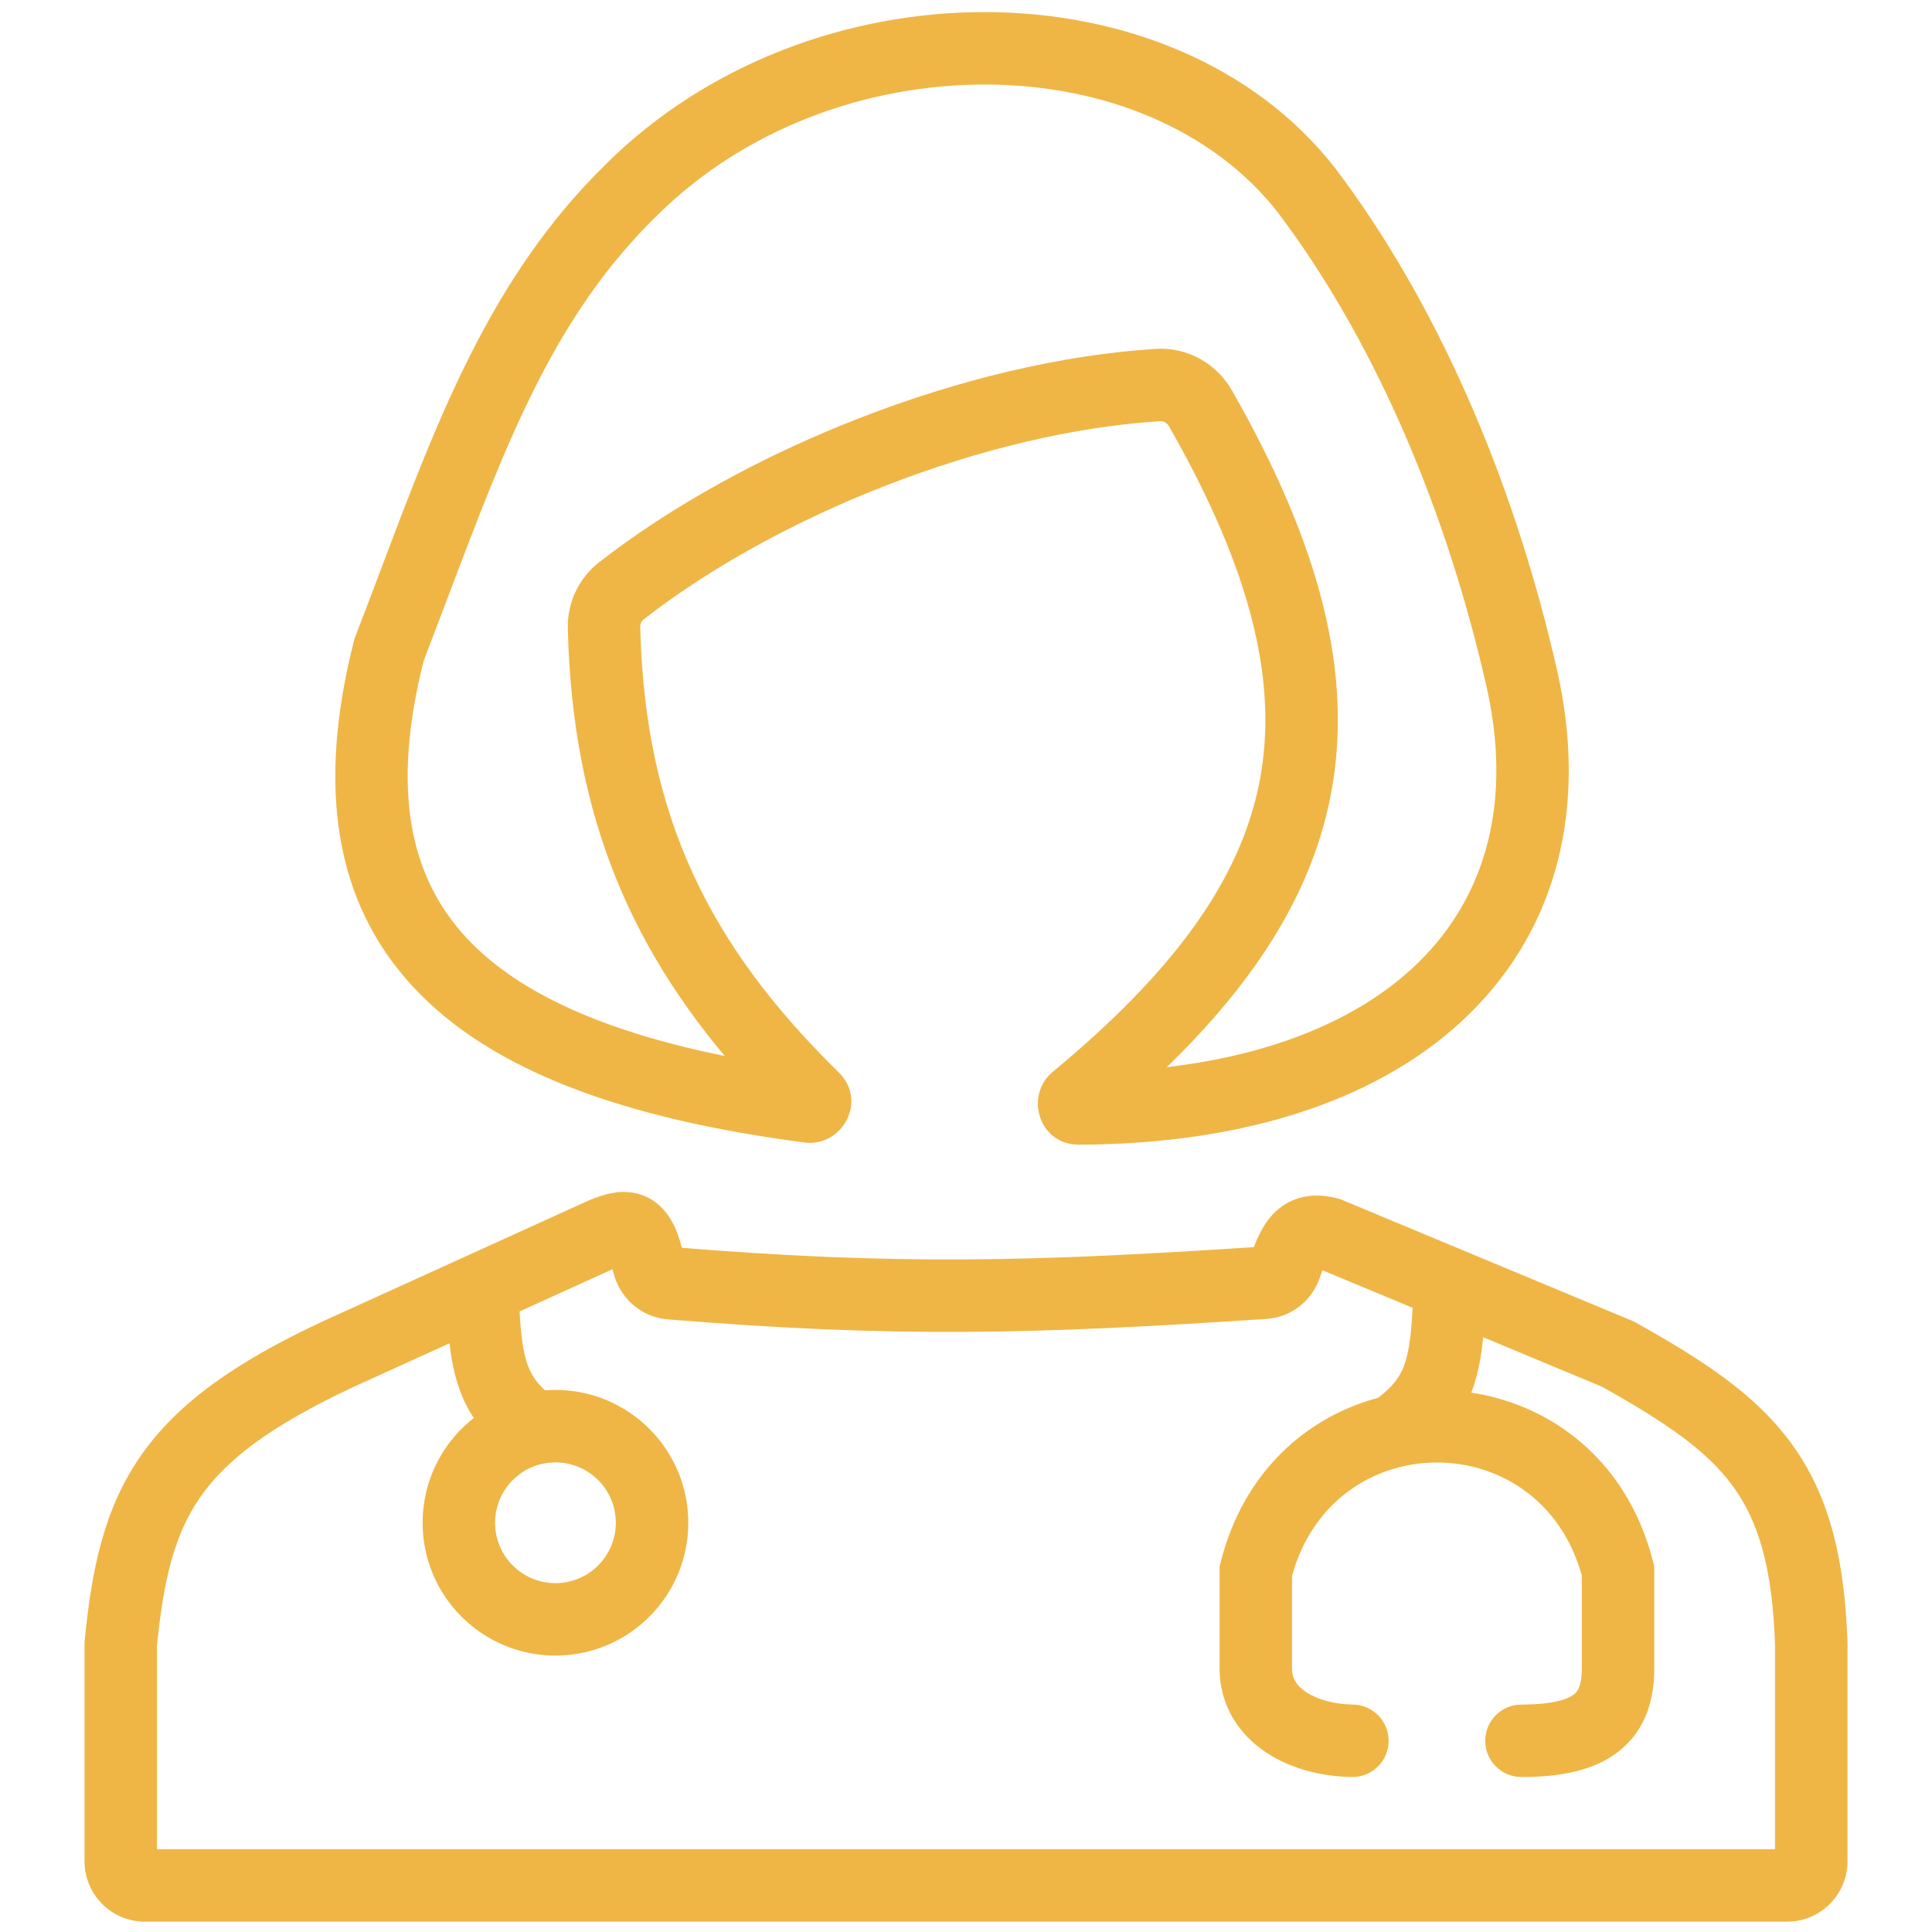 <?xml version="1.0" encoding="UTF-8"?> <svg xmlns="http://www.w3.org/2000/svg" width="40" height="40" viewBox="0 0 40 40" fill="none"> <path fill-rule="evenodd" clip-rule="evenodd" d="M13.41 4.302C15.279 2.435 17.884 1.498 20.391 1.5C22.9 1.502 25.249 2.443 26.66 4.252C28.556 6.766 30.117 10.197 31.015 14.138C31.581 16.622 31.008 18.661 29.554 20.093C28.255 21.373 26.195 22.222 23.454 22.41C25.549 20.511 26.875 18.6 27.3 16.442C27.782 13.997 27.085 11.349 25.285 8.201C25.016 7.732 24.503 7.438 23.947 7.473C20.06 7.714 15.512 9.535 12.557 11.84C12.195 12.121 11.995 12.556 12.005 13.008C12.098 16.861 13.316 19.654 15.666 22.24C12.671 21.727 10.652 20.848 9.481 19.594C8.206 18.229 7.847 16.313 8.534 13.6C8.717 13.127 8.892 12.664 9.063 12.212L9.063 12.212L9.064 12.211L9.064 12.211C10.263 9.044 11.263 6.403 13.406 4.305L13.41 4.302ZM27.451 3.641C25.808 1.531 23.132 0.503 20.392 0.5C17.65 0.497 14.782 1.52 12.705 3.592C10.393 5.856 9.311 8.723 8.122 11.87C7.949 12.33 7.773 12.796 7.59 13.267L7.58 13.295L7.572 13.324C6.827 16.24 7.153 18.566 8.75 20.276C10.311 21.948 12.994 22.922 16.69 23.406C17.243 23.478 17.614 22.797 17.19 22.381C14.466 19.71 13.101 16.977 13.005 12.984C13.002 12.843 13.064 12.712 13.171 12.628C15.977 10.441 20.334 8.699 24.009 8.471C24.169 8.461 24.329 8.546 24.417 8.698C26.162 11.748 26.734 14.141 26.319 16.248C25.904 18.359 24.475 20.297 21.954 22.386C21.534 22.733 21.757 23.451 22.337 23.449C25.8 23.438 28.536 22.499 30.256 20.805C31.994 19.093 32.621 16.683 31.99 13.916C31.066 9.859 29.451 6.292 27.456 3.647L27.451 3.641ZM13.913 26.047C13.866 25.84 13.81 25.651 13.734 25.491C13.658 25.33 13.543 25.161 13.358 25.049C13.165 24.931 12.96 24.914 12.785 24.936C12.62 24.957 12.457 25.014 12.31 25.074L12.302 25.077L6.793 27.581L6.788 27.584C5 28.42 3.853 29.236 3.129 30.27C2.403 31.308 2.147 32.504 2.002 33.988L2 34.012V38.536C2 39.089 2.448 39.536 3 39.536H37C37.552 39.536 38 39.089 38 38.536V34.028L38 34.02C37.941 32.247 37.607 31.013 36.877 30.02C36.16 29.044 35.1 28.359 33.744 27.6L33.719 27.586L27.659 25.061L27.624 25.052C27.443 25.006 27.255 24.986 27.069 25.02C26.873 25.055 26.709 25.144 26.578 25.269C26.346 25.489 26.226 25.815 26.138 26.058L26.137 26.059C21.357 26.376 18.547 26.447 13.926 26.07L13.924 26.069C13.92 26.065 13.915 26.058 13.913 26.047ZM7.209 28.49L9.523 27.439C9.558 27.93 9.623 28.351 9.764 28.722C9.862 28.983 9.994 29.209 10.162 29.415C9.464 29.858 9 30.639 9 31.527C9 32.908 10.119 34.027 11.5 34.027C12.881 34.027 14 32.908 14 31.527C14 30.147 12.881 29.027 11.5 29.027C11.398 29.027 11.298 29.033 11.199 29.045C10.937 28.823 10.793 28.617 10.699 28.368C10.584 28.063 10.529 27.658 10.499 27.005L10.499 26.995L12.698 25.996C12.76 25.97 12.807 25.954 12.841 25.944C12.869 26.009 12.902 26.112 12.938 26.27C13.033 26.686 13.383 27.029 13.844 27.067C18.53 27.449 21.393 27.376 26.204 27.057C26.604 27.031 26.946 26.768 27.08 26.395C27.126 26.267 27.163 26.173 27.199 26.101C27.227 26.044 27.248 26.015 27.259 26.003C27.272 26.002 27.299 26.004 27.345 26.013L29.512 26.916C29.506 26.945 29.502 26.975 29.5 27.005C29.471 27.658 29.416 28.063 29.301 28.368C29.195 28.649 29.026 28.875 28.694 29.132C28.68 29.143 28.666 29.154 28.654 29.166C27.228 29.529 25.965 30.61 25.515 32.408L25.5 32.468V34.541C25.5 35.231 25.86 35.747 26.348 36.072C26.821 36.388 27.421 36.533 27.993 36.541C28.269 36.545 28.496 36.324 28.5 36.048C28.504 35.772 28.283 35.545 28.007 35.541C27.579 35.535 27.179 35.424 26.902 35.24C26.64 35.065 26.5 34.837 26.5 34.541V32.593C27.407 29.176 32.094 29.175 33 32.59V34.541C33 34.953 32.898 35.151 32.749 35.272C32.571 35.415 32.214 35.541 31.5 35.541C31.224 35.541 31 35.765 31 36.041C31 36.317 31.224 36.541 31.5 36.541C32.286 36.541 32.929 36.411 33.376 36.05C33.852 35.667 34 35.116 34 34.541V32.465L33.985 32.405C33.457 30.291 31.808 29.171 30.09 29.042C30.145 28.941 30.194 28.835 30.236 28.722C30.388 28.322 30.451 27.863 30.485 27.322L33.281 28.487C34.622 29.239 35.498 29.832 36.072 30.612C36.635 31.379 36.944 32.384 37 34.045V38.536H3V34.061C3.14 32.635 3.377 31.66 3.948 30.844C4.524 30.021 5.484 29.298 7.209 28.49ZM11.5 33.027C12.328 33.027 13 32.356 13 31.527C13 30.699 12.328 30.027 11.5 30.027C10.672 30.027 10 30.699 10 31.527C10 32.356 10.672 33.027 11.5 33.027Z" fill="#EFB646"></path> <path d="M20.391 1.5L20.391 1.25L20.391 1.25L20.391 1.5ZM13.41 4.302L13.586 4.479L13.587 4.479L13.41 4.302ZM26.66 4.252L26.859 4.102L26.857 4.098L26.66 4.252ZM31.015 14.138L30.772 14.194L30.772 14.194L31.015 14.138ZM29.554 20.093L29.73 20.271L29.73 20.271L29.554 20.093ZM23.454 22.41L23.286 22.225L22.752 22.709L23.471 22.659L23.454 22.41ZM27.3 16.442L27.546 16.49L27.546 16.49L27.3 16.442ZM25.285 8.201L25.502 8.077L25.502 8.077L25.285 8.201ZM23.947 7.473L23.932 7.223L23.932 7.223L23.947 7.473ZM12.557 11.84L12.71 12.037L12.71 12.037L12.557 11.84ZM12.005 13.008L12.255 13.002L12.255 13.002L12.005 13.008ZM15.666 22.24L15.623 22.487L16.339 22.61L15.851 22.072L15.666 22.24ZM9.481 19.594L9.298 19.765L9.298 19.765L9.481 19.594ZM8.534 13.6L8.301 13.51L8.295 13.524L8.291 13.539L8.534 13.6ZM9.063 12.212L9.297 12.301L9.297 12.3L9.063 12.212ZM9.063 12.212L8.829 12.124L8.829 12.124L9.063 12.212ZM9.064 12.211L8.83 12.123L8.83 12.123L9.064 12.211ZM9.064 12.211L9.298 12.299L9.298 12.299L9.064 12.211ZM13.406 4.305L13.581 4.484L13.582 4.483L13.406 4.305ZM20.392 0.5L20.392 0.25L20.392 0.25L20.392 0.5ZM27.451 3.641L27.254 3.794L27.255 3.796L27.451 3.641ZM12.705 3.592L12.88 3.771L12.882 3.769L12.705 3.592ZM8.122 11.87L7.889 11.782L7.889 11.782L8.122 11.87ZM7.59 13.267L7.823 13.358L7.823 13.358L7.59 13.267ZM7.58 13.295L7.346 13.205L7.341 13.219L7.337 13.233L7.58 13.295ZM7.572 13.324L7.814 13.386L7.814 13.386L7.572 13.324ZM8.75 20.276L8.933 20.106L8.933 20.106L8.75 20.276ZM16.69 23.406L16.722 23.158L16.722 23.158L16.69 23.406ZM17.19 22.381L17.365 22.203L17.365 22.203L17.19 22.381ZM13.005 12.984L13.255 12.978L13.255 12.978L13.005 12.984ZM13.171 12.628L13.018 12.431L13.018 12.431L13.171 12.628ZM24.009 8.471L23.994 8.221L23.994 8.221L24.009 8.471ZM24.417 8.698L24.634 8.574L24.634 8.574L24.417 8.698ZM26.319 16.248L26.074 16.2L26.074 16.2L26.319 16.248ZM21.954 22.386L21.794 22.193L21.794 22.193L21.954 22.386ZM22.337 23.449L22.336 23.199L22.336 23.199L22.337 23.449ZM30.256 20.805L30.081 20.627L30.081 20.627L30.256 20.805ZM31.99 13.916L31.747 13.972L31.747 13.972L31.99 13.916ZM27.456 3.647L27.655 3.496L27.652 3.491L27.456 3.647ZM13.734 25.491L13.508 25.598L13.508 25.598L13.734 25.491ZM13.913 26.047L13.669 26.103L13.669 26.105L13.913 26.047ZM13.358 25.049L13.489 24.835L13.489 24.835L13.358 25.049ZM12.785 24.936L12.754 24.688L12.754 24.688L12.785 24.936ZM12.31 25.074L12.404 25.306L12.405 25.305L12.31 25.074ZM12.302 25.077L12.208 24.845L12.198 24.85L12.302 25.077ZM6.793 27.581L6.69 27.354L6.689 27.354L6.793 27.581ZM6.788 27.584L6.684 27.356L6.682 27.357L6.788 27.584ZM3.129 30.27L3.334 30.414L3.334 30.414L3.129 30.27ZM2.002 33.988L1.754 33.964L1.754 33.964L2.002 33.988ZM2 34.012L1.751 33.988L1.75 34V34.012H2ZM38 34.028H38.25L38.25 34.019L38 34.028ZM38 34.02L37.75 34.028L37.75 34.029L38 34.02ZM36.877 30.02L37.079 29.872L37.079 29.872L36.877 30.02ZM33.744 27.6L33.866 27.382L33.866 27.382L33.744 27.6ZM33.719 27.586L33.841 27.368L33.828 27.361L33.815 27.355L33.719 27.586ZM27.659 25.061L27.755 24.83L27.739 24.823L27.721 24.819L27.659 25.061ZM27.624 25.052L27.562 25.294L27.562 25.294L27.624 25.052ZM27.069 25.02L27.024 24.774L27.024 24.774L27.069 25.02ZM26.578 25.269L26.406 25.088L26.406 25.088L26.578 25.269ZM26.138 26.058L26.348 26.194L26.364 26.169L26.374 26.142L26.138 26.058ZM26.137 26.059L26.154 26.309L26.279 26.301L26.347 26.195L26.137 26.059ZM13.926 26.07L13.77 26.265L13.83 26.313L13.906 26.319L13.926 26.07ZM13.924 26.069L13.757 26.254L13.763 26.259L13.768 26.264L13.924 26.069ZM9.523 27.439L9.772 27.421L9.746 27.063L9.419 27.211L9.523 27.439ZM7.209 28.49L7.106 28.263L7.103 28.264L7.209 28.49ZM9.764 28.722L9.53 28.81L9.53 28.81L9.764 28.722ZM10.162 29.415L10.296 29.626L10.534 29.475L10.356 29.257L10.162 29.415ZM11.199 29.045L11.037 29.236L11.12 29.306L11.229 29.294L11.199 29.045ZM10.699 28.368L10.933 28.28L10.933 28.28L10.699 28.368ZM10.499 27.005L10.749 26.994L10.749 26.991L10.499 27.005ZM10.499 26.995L10.396 26.768L10.24 26.838L10.249 27.009L10.499 26.995ZM12.698 25.996L12.604 25.764L12.595 25.768L12.698 25.996ZM12.841 25.944L13.072 25.846L12.984 25.64L12.77 25.704L12.841 25.944ZM12.938 26.27L12.694 26.325L12.694 26.325L12.938 26.27ZM13.844 27.067L13.864 26.818L13.864 26.818L13.844 27.067ZM26.204 27.057L26.188 26.808L26.188 26.808L26.204 27.057ZM27.08 26.395L27.315 26.48L27.315 26.48L27.08 26.395ZM27.199 26.101L27.423 26.212L27.423 26.212L27.199 26.101ZM27.259 26.003L27.253 25.753L27.14 25.755L27.067 25.841L27.259 26.003ZM27.345 26.013L27.441 25.782L27.42 25.774L27.397 25.769L27.345 26.013ZM29.512 26.916L29.756 26.972L29.803 26.767L29.608 26.686L29.512 26.916ZM29.5 27.005L29.251 26.994L29.251 26.994L29.5 27.005ZM29.301 28.368L29.067 28.28L29.067 28.28L29.301 28.368ZM28.694 29.132L28.847 29.33L28.847 29.33L28.694 29.132ZM28.654 29.166L28.716 29.409L28.779 29.392L28.827 29.347L28.654 29.166ZM25.515 32.408L25.272 32.347L25.272 32.348L25.515 32.408ZM25.5 32.468L25.257 32.407L25.25 32.437V32.468H25.5ZM26.348 36.072L26.209 36.28L26.209 36.28L26.348 36.072ZM27.993 36.541L27.989 36.791L27.99 36.791L27.993 36.541ZM28.5 36.048L28.75 36.052L28.75 36.052L28.5 36.048ZM28.007 35.541L28.011 35.291L28.01 35.291L28.007 35.541ZM26.902 35.24L27.041 35.032L27.041 35.032L26.902 35.24ZM26.5 32.593L26.258 32.529L26.25 32.56V32.593H26.5ZM33 32.59H33.25V32.557L33.242 32.526L33 32.59ZM32.749 35.272L32.592 35.077L32.592 35.077L32.749 35.272ZM33.376 36.05L33.219 35.856L33.219 35.856L33.376 36.05ZM34 32.465H34.25V32.434L34.243 32.404L34 32.465ZM33.985 32.405L34.228 32.345L34.228 32.345L33.985 32.405ZM30.09 29.042L29.87 28.922L29.684 29.262L30.071 29.291L30.09 29.042ZM30.236 28.722L30.003 28.633L30.003 28.634L30.236 28.722ZM30.485 27.322L30.581 27.091L30.257 26.956L30.236 27.306L30.485 27.322ZM33.281 28.487L33.403 28.269L33.391 28.262L33.377 28.256L33.281 28.487ZM36.072 30.612L35.87 30.76L35.87 30.76L36.072 30.612ZM37 34.045L37.25 34.045L37.25 34.036L37 34.045ZM37 38.536V38.786H37.25V38.536H37ZM3 38.536H2.75V38.786H3V38.536ZM3 34.061L2.751 34.036L2.75 34.048V34.061H3ZM3.948 30.844L4.153 30.987L4.153 30.987L3.948 30.844ZM20.391 1.25C17.825 1.248 15.154 2.206 13.233 4.125L13.587 4.479C15.404 2.664 17.942 1.748 20.391 1.75L20.391 1.25ZM26.857 4.098C25.388 2.215 22.957 1.252 20.391 1.25L20.391 1.75C22.842 1.752 25.11 2.672 26.463 4.406L26.857 4.098ZM31.259 14.083C30.355 10.113 28.78 6.648 26.859 4.102L26.46 4.403C28.332 6.884 29.88 10.281 30.772 14.194L31.259 14.083ZM29.73 20.271C31.254 18.769 31.841 16.637 31.259 14.083L30.772 14.194C31.321 16.606 30.761 18.553 29.379 19.915L29.73 20.271ZM23.471 22.659C26.251 22.469 28.375 21.605 29.73 20.271L29.379 19.915C28.134 21.141 26.138 21.976 23.437 22.16L23.471 22.659ZM27.055 16.393C26.645 18.479 25.36 20.344 23.286 22.225L23.622 22.595C25.738 20.677 27.106 18.722 27.546 16.49L27.055 16.393ZM25.067 8.326C26.854 11.448 27.52 14.033 27.055 16.393L27.546 16.49C28.044 13.961 27.316 11.249 25.502 8.077L25.067 8.326ZM23.963 7.722C24.419 7.694 24.844 7.935 25.067 8.326L25.502 8.077C25.187 7.528 24.586 7.183 23.932 7.223L23.963 7.722ZM12.71 12.037C15.628 9.762 20.129 7.96 23.963 7.722L23.932 7.223C19.991 7.468 15.396 9.309 12.403 11.642L12.71 12.037ZM12.255 13.002C12.246 12.628 12.413 12.269 12.71 12.037L12.403 11.642C11.978 11.973 11.743 12.484 11.756 13.014L12.255 13.002ZM15.851 22.072C13.541 19.53 12.346 16.793 12.255 13.002L11.756 13.014C11.85 16.929 13.092 19.779 15.481 22.409L15.851 22.072ZM9.298 19.765C10.525 21.078 12.61 21.97 15.623 22.487L15.708 21.994C12.733 21.483 10.778 20.617 9.664 19.423L9.298 19.765ZM8.291 13.539C7.592 16.299 7.944 18.315 9.298 19.765L9.664 19.423C8.468 18.142 8.101 16.326 8.776 13.662L8.291 13.539ZM8.829 12.123C8.658 12.576 8.483 13.038 8.301 13.51L8.767 13.691C8.95 13.216 9.126 12.752 9.297 12.301L8.829 12.123ZM8.829 12.124L8.829 12.124L9.297 12.3L9.297 12.3L8.829 12.124ZM8.83 12.123L8.829 12.124L9.297 12.3L9.297 12.3L8.83 12.123ZM8.83 12.122L8.83 12.123L9.297 12.3L9.298 12.299L8.83 12.122ZM13.231 4.127C11.042 6.27 10.025 8.966 8.83 12.122L9.298 12.299C10.5 9.123 11.484 6.537 13.581 4.484L13.231 4.127ZM13.234 4.124L13.23 4.128L13.582 4.483L13.586 4.479L13.234 4.124ZM20.392 0.75C23.074 0.753 25.669 1.759 27.254 3.794L27.648 3.487C25.947 1.303 23.189 0.253 20.392 0.25L20.392 0.75ZM12.882 3.769C14.907 1.748 17.708 0.747 20.392 0.75L20.392 0.25C17.591 0.247 14.657 1.291 12.528 3.415L12.882 3.769ZM8.356 11.958C9.548 8.802 10.614 5.989 12.88 3.771L12.53 3.414C10.172 5.722 9.073 8.643 7.889 11.782L8.356 11.958ZM7.823 13.358C8.006 12.885 8.183 12.418 8.356 11.958L7.889 11.782C7.715 12.242 7.539 12.707 7.357 13.177L7.823 13.358ZM7.813 13.386L7.823 13.358L7.357 13.177L7.346 13.205L7.813 13.386ZM7.814 13.386L7.822 13.357L7.337 13.233L7.33 13.262L7.814 13.386ZM8.933 20.106C7.415 18.481 7.081 16.255 7.814 13.386L7.33 13.262C6.573 16.225 6.891 18.652 8.567 20.447L8.933 20.106ZM16.722 23.158C13.041 22.676 10.432 21.712 8.933 20.106L8.567 20.447C10.19 22.184 12.947 23.168 16.657 23.654L16.722 23.158ZM17.015 22.56C17.253 22.794 17.058 23.202 16.722 23.158L16.657 23.654C17.429 23.755 17.975 22.801 17.365 22.203L17.015 22.56ZM12.755 12.99C12.853 17.055 14.25 19.848 17.015 22.56L17.365 22.203C14.683 19.572 13.349 16.899 13.255 12.978L12.755 12.99ZM13.018 12.431C12.847 12.564 12.75 12.771 12.755 12.99L13.255 12.978C13.254 12.915 13.281 12.859 13.325 12.825L13.018 12.431ZM23.994 8.221C20.266 8.453 15.861 10.214 13.018 12.431L13.325 12.825C16.093 10.667 20.403 8.945 24.025 8.72L23.994 8.221ZM24.634 8.574C24.501 8.342 24.252 8.205 23.994 8.221L24.025 8.72C24.087 8.716 24.158 8.75 24.2 8.822L24.634 8.574ZM26.564 16.297C26.996 14.105 26.392 11.648 24.634 8.574L24.2 8.822C25.931 11.848 26.472 14.177 26.074 16.2L26.564 16.297ZM22.113 22.578C24.653 20.474 26.133 18.49 26.564 16.297L26.074 16.2C25.675 18.228 24.298 20.12 21.794 22.193L22.113 22.578ZM22.336 23.199C22.01 23.2 21.859 22.788 22.113 22.578L21.794 22.193C21.209 22.678 21.504 23.702 22.338 23.699L22.336 23.199ZM30.081 20.627C28.423 22.26 25.759 23.188 22.336 23.199L22.338 23.699C25.84 23.688 28.65 22.738 30.431 20.983L30.081 20.627ZM31.747 13.972C32.361 16.668 31.747 18.985 30.081 20.627L30.431 20.983C32.24 19.201 32.881 16.698 32.234 13.861L31.747 13.972ZM27.256 3.797C29.227 6.41 30.829 9.943 31.747 13.972L32.234 13.861C31.303 9.775 29.676 6.174 27.655 3.496L27.256 3.797ZM27.255 3.796L27.26 3.802L27.652 3.491L27.647 3.485L27.255 3.796ZM13.508 25.598C13.572 25.734 13.624 25.903 13.669 26.103L14.157 25.992C14.108 25.778 14.047 25.567 13.96 25.383L13.508 25.598ZM13.228 25.262C13.356 25.34 13.443 25.462 13.508 25.598L13.96 25.383C13.872 25.199 13.73 24.983 13.489 24.835L13.228 25.262ZM12.816 25.184C12.953 25.167 13.096 25.182 13.228 25.262L13.489 24.835C13.233 24.68 12.968 24.661 12.754 24.688L12.816 25.184ZM12.405 25.305C12.545 25.248 12.684 25.201 12.816 25.184L12.754 24.688C12.555 24.713 12.368 24.78 12.215 24.843L12.405 25.305ZM12.395 25.309L12.404 25.306L12.217 24.842L12.208 24.845L12.395 25.309ZM6.897 27.809L12.405 25.305L12.198 24.85L6.69 27.354L6.897 27.809ZM6.892 27.811L6.897 27.808L6.689 27.354L6.684 27.356L6.892 27.811ZM3.334 30.414C4.021 29.432 5.121 28.64 6.894 27.81L6.682 27.357C4.879 28.201 3.685 29.04 2.924 30.127L3.334 30.414ZM2.251 34.012C2.395 32.539 2.646 31.397 3.334 30.414L2.924 30.127C2.16 31.219 1.899 32.468 1.754 33.964L2.251 34.012ZM2.249 34.036L2.251 34.012L1.754 33.964L1.751 33.988L2.249 34.036ZM2.25 38.536V34.012H1.75V38.536H2.25ZM3 39.286C2.586 39.286 2.25 38.951 2.25 38.536H1.75C1.75 39.227 2.31 39.786 3 39.786V39.286ZM37 39.286H3V39.786H37V39.286ZM37.75 38.536C37.75 38.951 37.414 39.286 37 39.286V39.786C37.69 39.786 38.25 39.227 38.25 38.536H37.75ZM37.75 34.028V38.536H38.25V34.028H37.75ZM37.75 34.029L37.75 34.037L38.25 34.019L38.249 34.011L37.75 34.029ZM36.676 30.168C37.364 31.105 37.693 32.282 37.75 34.028L38.25 34.012C38.191 32.212 37.85 30.921 37.079 29.872L36.676 30.168ZM33.622 27.818C34.978 28.577 35.994 29.24 36.676 30.168L37.079 29.872C36.327 28.848 35.223 28.141 33.866 27.382L33.622 27.818ZM33.597 27.804L33.622 27.818L33.866 27.382L33.841 27.368L33.597 27.804ZM27.563 25.292L33.623 27.817L33.815 27.355L27.755 24.83L27.563 25.292ZM27.562 25.294L27.597 25.303L27.721 24.819L27.686 24.81L27.562 25.294ZM27.113 25.266C27.254 25.24 27.404 25.254 27.562 25.294L27.687 24.81C27.483 24.758 27.257 24.731 27.024 24.774L27.113 25.266ZM26.75 25.451C26.848 25.357 26.969 25.292 27.113 25.265L27.024 24.774C26.778 24.818 26.571 24.931 26.406 25.088L26.75 25.451ZM26.374 26.142C26.464 25.891 26.568 25.623 26.75 25.451L26.406 25.088C26.124 25.355 25.987 25.738 25.903 25.973L26.374 26.142ZM26.347 26.195L26.348 26.194L25.928 25.922L25.927 25.924L26.347 26.195ZM13.906 26.319C18.543 26.698 21.366 26.626 26.154 26.309L26.121 25.81C21.348 26.126 18.551 26.197 13.947 25.821L13.906 26.319ZM13.768 26.264L13.77 26.265L14.083 25.875L14.081 25.873L13.768 26.264ZM13.669 26.105C13.683 26.163 13.714 26.215 13.757 26.254L14.092 25.883C14.127 25.915 14.147 25.953 14.156 25.99L13.669 26.105ZM9.419 27.211L7.106 28.263L7.313 28.718L9.626 27.666L9.419 27.211ZM9.997 28.634C9.87 28.296 9.807 27.903 9.772 27.421L9.273 27.457C9.31 27.957 9.377 28.406 9.53 28.81L9.997 28.634ZM10.356 29.257C10.204 29.072 10.086 28.869 9.997 28.634L9.53 28.81C9.638 29.096 9.783 29.346 9.969 29.573L10.356 29.257ZM9.25 31.527C9.25 30.728 9.667 30.026 10.296 29.626L10.028 29.204C9.261 29.691 8.75 30.55 8.75 31.527H9.25ZM11.5 33.777C10.257 33.777 9.25 32.77 9.25 31.527H8.75C8.75 33.046 9.981 34.277 11.5 34.277V33.777ZM13.75 31.527C13.75 32.77 12.743 33.777 11.5 33.777V34.277C13.019 34.277 14.25 33.046 14.25 31.527H13.75ZM11.5 29.277C12.743 29.277 13.75 30.285 13.75 31.527H14.25C14.25 30.009 13.019 28.777 11.5 28.777V29.277ZM11.229 29.294C11.318 29.283 11.408 29.277 11.5 29.277V28.777C11.388 28.777 11.278 28.784 11.169 28.797L11.229 29.294ZM10.465 28.457C10.576 28.75 10.747 28.989 11.037 29.236L11.361 28.855C11.126 28.656 11.01 28.484 10.933 28.28L10.465 28.457ZM10.25 27.016C10.279 27.671 10.335 28.111 10.465 28.457L10.933 28.28C10.833 28.015 10.778 27.644 10.749 26.994L10.25 27.016ZM10.249 27.009L10.25 27.018L10.749 26.991L10.749 26.982L10.249 27.009ZM12.595 25.768L10.396 26.768L10.602 27.223L12.802 26.223L12.595 25.768ZM12.77 25.704C12.726 25.717 12.671 25.736 12.604 25.764L12.792 26.227C12.848 26.204 12.887 26.191 12.913 26.183L12.77 25.704ZM13.182 26.214C13.144 26.049 13.107 25.931 13.072 25.846L12.611 26.042C12.631 26.088 12.66 26.175 12.694 26.325L13.182 26.214ZM13.864 26.818C13.522 26.79 13.255 26.534 13.182 26.214L12.694 26.325C12.811 26.839 13.245 27.269 13.824 27.316L13.864 26.818ZM26.188 26.808C21.384 27.126 18.535 27.199 13.864 26.818L13.824 27.316C18.526 27.7 21.402 27.625 26.221 27.307L26.188 26.808ZM26.844 26.311C26.744 26.591 26.487 26.788 26.188 26.808L26.221 27.307C26.721 27.274 27.148 26.945 27.315 26.48L26.844 26.311ZM26.975 25.989C26.932 26.075 26.891 26.181 26.844 26.311L27.315 26.48C27.361 26.353 27.393 26.27 27.423 26.212L26.975 25.989ZM27.067 25.841C27.04 25.873 27.01 25.92 26.975 25.989L27.423 26.212C27.445 26.168 27.455 26.157 27.45 26.164L27.067 25.841ZM27.397 25.769C27.337 25.756 27.29 25.752 27.253 25.753L27.264 26.253C27.255 26.253 27.262 26.251 27.292 26.258L27.397 25.769ZM29.608 26.686L27.441 25.782L27.248 26.244L29.416 27.147L29.608 26.686ZM29.75 27.016C29.751 27.001 29.753 26.986 29.756 26.972L29.268 26.861C29.259 26.904 29.253 26.948 29.251 26.994L29.75 27.016ZM29.535 28.457C29.666 28.111 29.721 27.671 29.75 27.016L29.251 26.994C29.222 27.644 29.167 28.015 29.067 28.28L29.535 28.457ZM28.847 29.33C29.207 29.051 29.409 28.79 29.535 28.457L29.067 28.28C28.981 28.509 28.844 28.699 28.54 28.935L28.847 29.33ZM28.827 29.347C28.833 29.341 28.84 29.335 28.847 29.33L28.54 28.935C28.52 28.951 28.5 28.968 28.481 28.986L28.827 29.347ZM25.757 32.469C26.184 30.764 27.374 29.749 28.716 29.409L28.592 28.924C27.081 29.308 25.746 30.456 25.272 32.347L25.757 32.469ZM25.743 32.528L25.758 32.468L25.272 32.348L25.257 32.407L25.743 32.528ZM25.75 34.541V32.468H25.25V34.541H25.75ZM26.486 35.864C26.055 35.576 25.75 35.132 25.75 34.541H25.25C25.25 35.33 25.666 35.918 26.209 36.28L26.486 35.864ZM27.997 36.291C27.461 36.284 26.91 36.147 26.486 35.864L26.209 36.28C26.732 36.628 27.382 36.783 27.989 36.791L27.997 36.291ZM28.25 36.045C28.248 36.183 28.135 36.293 27.996 36.291L27.99 36.791C28.404 36.797 28.744 36.466 28.75 36.052L28.25 36.045ZM28.003 35.791C28.142 35.793 28.252 35.907 28.25 36.045L28.75 36.052C28.756 35.638 28.425 35.297 28.011 35.291L28.003 35.791ZM26.764 35.448C27.09 35.665 27.539 35.785 28.004 35.791L28.01 35.291C27.618 35.286 27.268 35.184 27.041 35.032L26.764 35.448ZM26.25 34.541C26.25 34.935 26.444 35.235 26.764 35.448L27.041 35.032C26.835 34.895 26.75 34.74 26.75 34.541H26.25ZM26.25 32.593V34.541H26.75V32.593H26.25ZM33.242 32.526C32.269 28.862 27.231 28.865 26.258 32.529L26.742 32.657C27.583 29.487 31.918 29.487 32.758 32.654L33.242 32.526ZM33.25 34.541V32.59H32.75V34.541H33.25ZM32.906 35.466C33.136 35.281 33.25 34.995 33.25 34.541H32.75C32.75 34.91 32.661 35.022 32.592 35.077L32.906 35.466ZM31.5 35.791C32.232 35.791 32.661 35.664 32.906 35.466L32.592 35.077C32.482 35.166 32.196 35.291 31.5 35.291V35.791ZM31.25 36.041C31.25 35.903 31.362 35.791 31.5 35.791V35.291C31.086 35.291 30.75 35.627 30.75 36.041H31.25ZM31.5 36.291C31.362 36.291 31.25 36.179 31.25 36.041H30.75C30.75 36.456 31.086 36.791 31.5 36.791V36.291ZM33.219 35.856C32.839 36.162 32.268 36.291 31.5 36.291V36.791C32.304 36.791 33.018 36.66 33.533 36.245L33.219 35.856ZM33.75 34.541C33.75 35.076 33.613 35.539 33.219 35.856L33.533 36.245C34.09 35.796 34.25 35.156 34.25 34.541H33.75ZM33.75 32.465V34.541H34.25V32.465H33.75ZM33.742 32.466L33.757 32.526L34.243 32.404L34.228 32.345L33.742 32.466ZM30.071 29.291C31.69 29.413 33.242 30.465 33.743 32.466L34.228 32.345C33.671 30.118 31.925 28.929 30.108 28.793L30.071 29.291ZM30.003 28.634C29.964 28.736 29.92 28.831 29.87 28.922L30.309 29.162C30.37 29.05 30.424 28.934 30.47 28.81L30.003 28.634ZM30.236 27.306C30.202 27.841 30.14 28.269 30.003 28.633L30.47 28.81C30.635 28.375 30.7 27.887 30.735 27.337L30.236 27.306ZM33.377 28.256L30.581 27.091L30.389 27.553L33.185 28.718L33.377 28.256ZM36.273 30.464C35.665 29.636 34.745 29.021 33.403 28.269L33.159 28.705C34.499 29.456 35.332 30.028 35.87 30.76L36.273 30.464ZM37.25 34.036C37.194 32.349 36.878 31.287 36.273 30.464L35.87 30.76C36.392 31.471 36.696 32.419 36.75 34.053L37.25 34.036ZM37.25 38.536V34.045H36.75V38.536H37.25ZM3 38.786H37V38.286H3V38.786ZM2.75 34.061V38.536H3.25V34.061H2.75ZM3.743 30.701C3.135 31.57 2.893 32.599 2.751 34.036L3.249 34.085C3.388 32.671 3.62 31.749 4.153 30.987L3.743 30.701ZM7.103 28.264C5.362 29.079 4.356 29.825 3.743 30.701L4.153 30.987C4.692 30.217 5.605 29.518 7.315 28.717L7.103 28.264ZM12.75 31.527C12.75 32.218 12.19 32.777 11.5 32.777V33.277C12.466 33.277 13.25 32.494 13.25 31.527H12.75ZM11.5 30.277C12.19 30.277 12.75 30.837 12.75 31.527H13.25C13.25 30.561 12.466 29.777 11.5 29.777V30.277ZM10.25 31.527C10.25 30.837 10.81 30.277 11.5 30.277V29.777C10.534 29.777 9.75 30.561 9.75 31.527H10.25ZM11.5 32.777C10.81 32.777 10.25 32.218 10.25 31.527H9.75C9.75 32.494 10.534 33.277 11.5 33.277V32.777Z" fill="#EFB646"></path> </svg> 